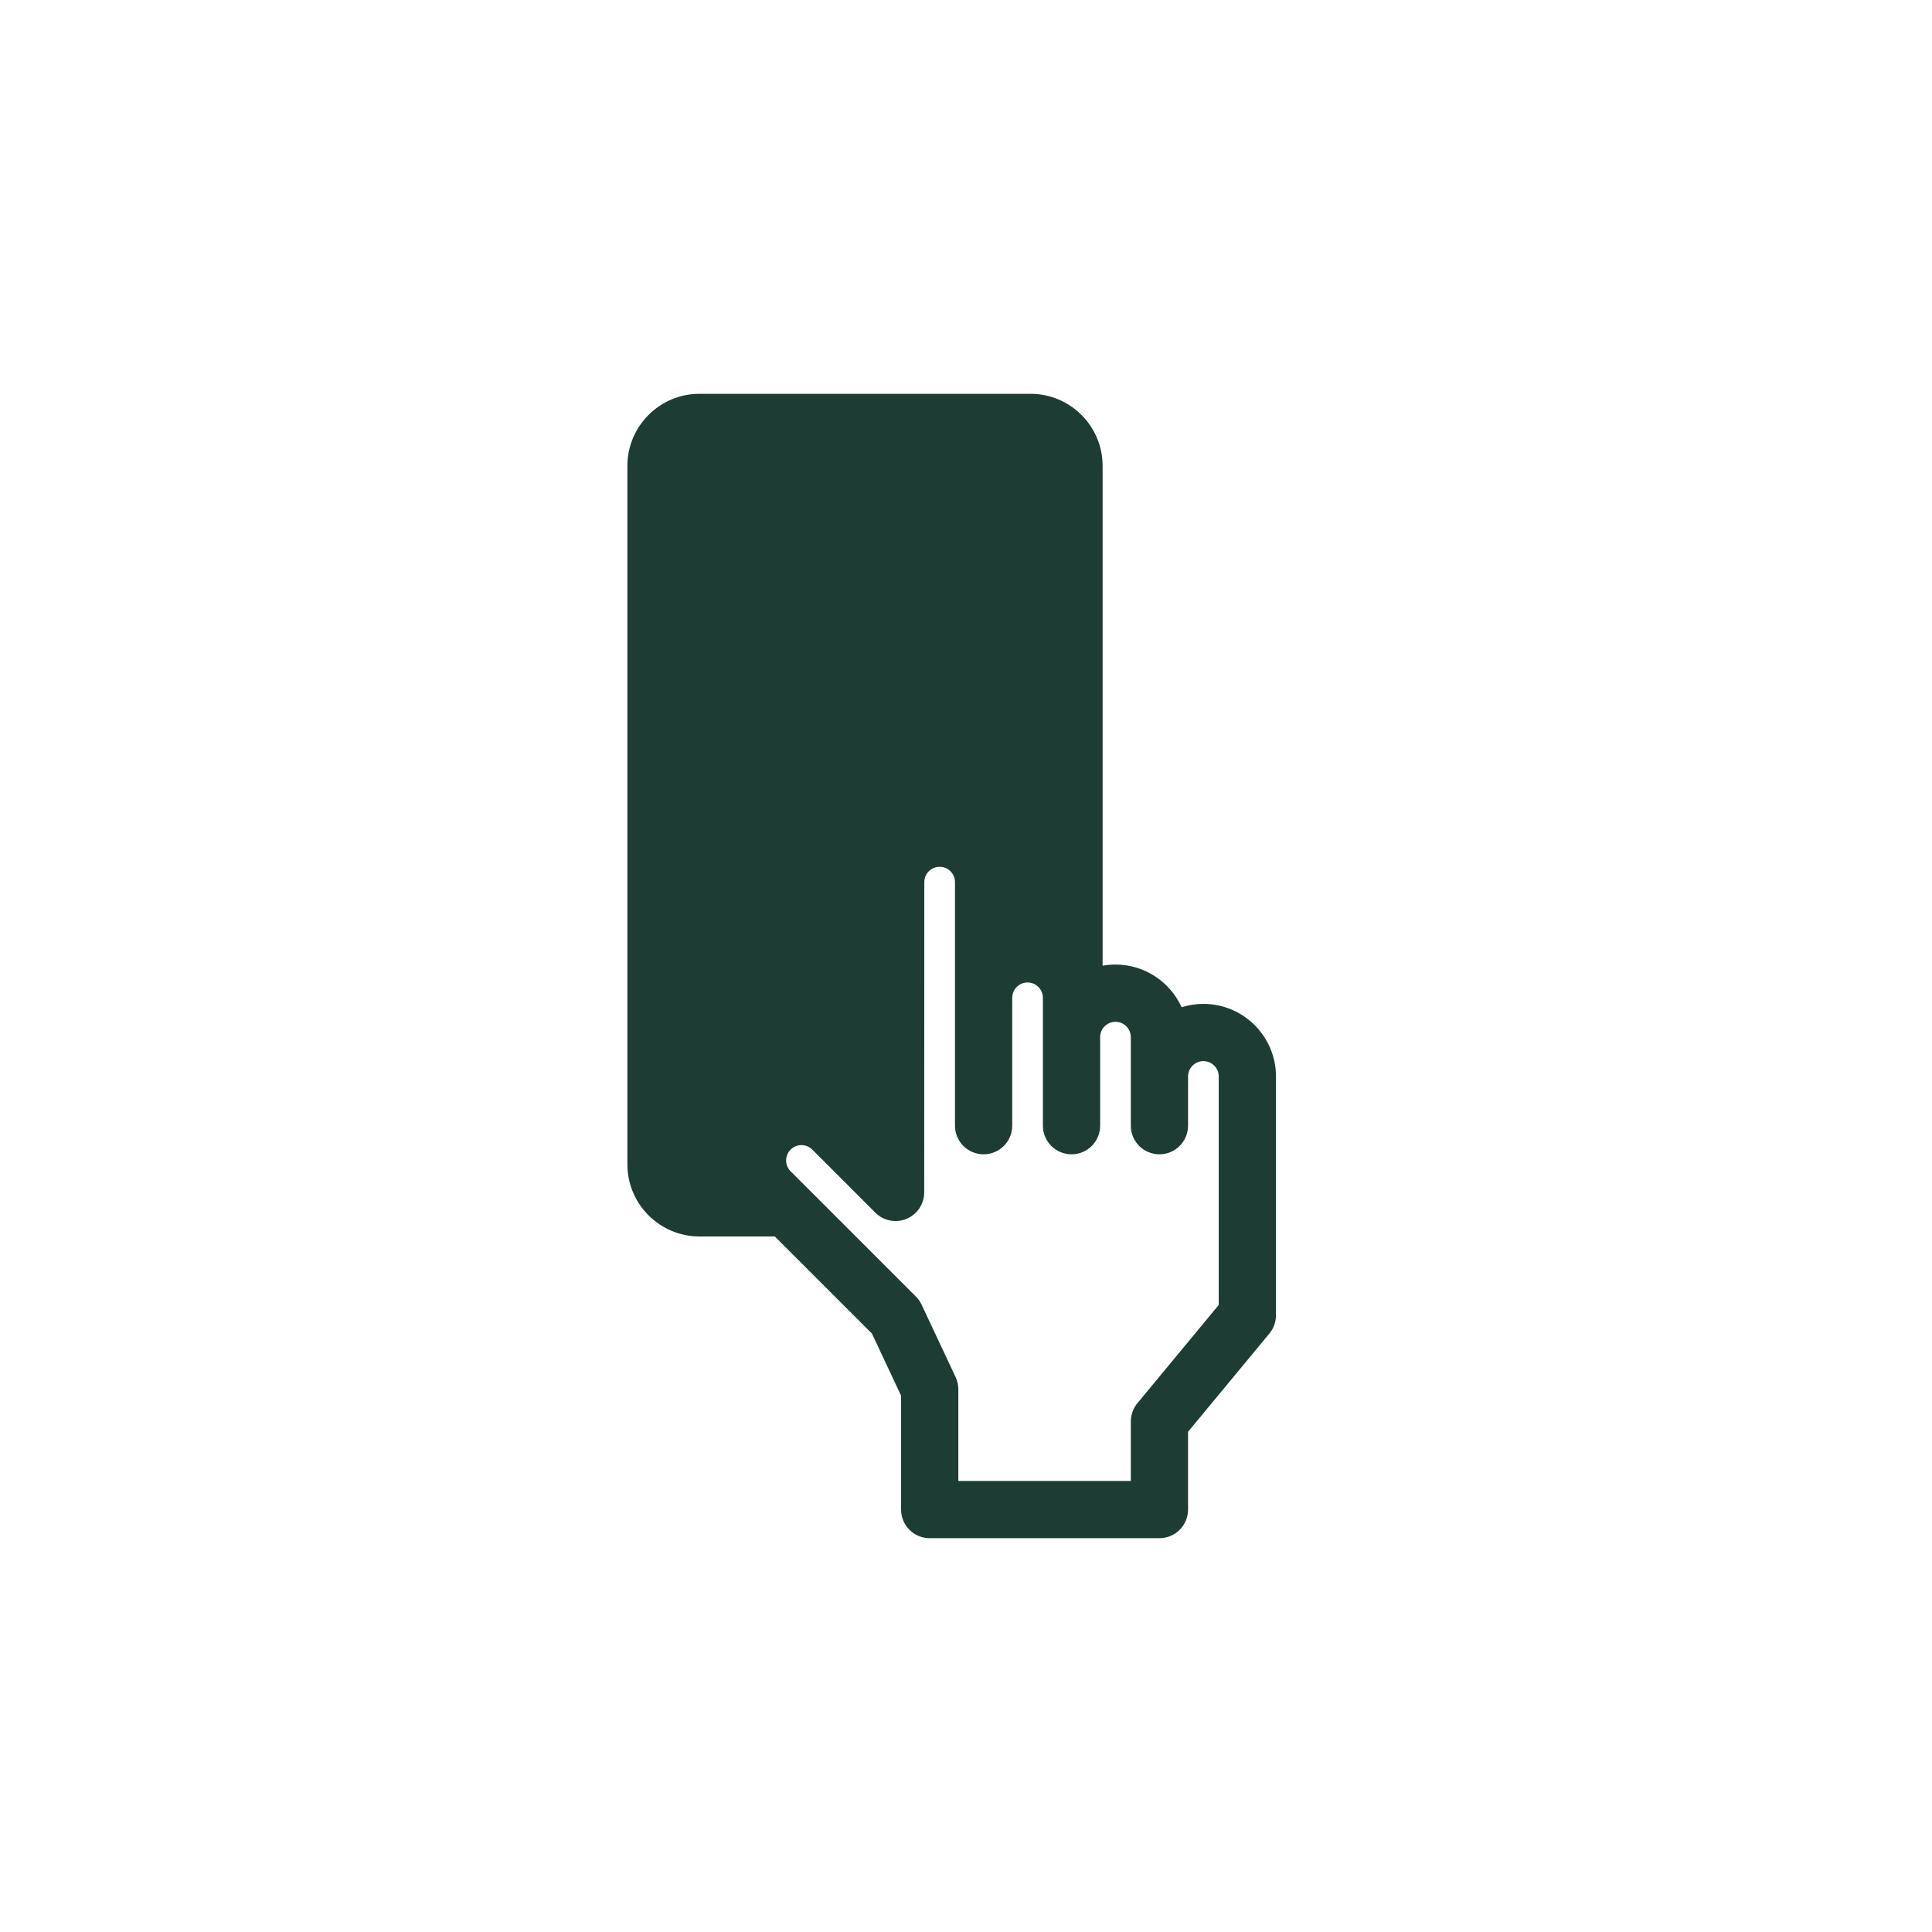 <?xml version="1.0" encoding="UTF-8"?><svg id="Icons" xmlns="http://www.w3.org/2000/svg" viewBox="0 0 1080 1080"><defs><style>.cls-1{fill:#1d3c34;}</style></defs><path class="cls-1" d="M672.71,561.18c-4.24,0-8.34.66-12.18,1.87-6.39-14.05-20.55-23.85-36.97-23.85-2.45,0-4.86.22-7.19.64,0,0,0,0,0,0v-279.4c0-22.22-18.08-40.3-40.3-40.3h-185.06c-22.22,0-40.3,18.08-40.3,40.3v390.45c0,22.22,18.08,40.3,40.3,40.3h42.12l54.29,54.29,16.29,34.71v63.67c0,8.84,7.16,16,16,16h128.42c8.84,0,16-7.16,16-16v-43.49l45.48-54.93c2.37-2.87,3.67-6.48,3.67-10.2v-133.48c0-22.38-18.2-40.58-40.57-40.58ZM632.13,794.61v33.25h-96.42v-51.24c0-2.35-.52-4.67-1.51-6.79l-19-40.48c-.79-1.68-1.86-3.21-3.17-4.52l-59.05-59.05-1.81-1.8c-.07-.07-.13-.14-.2-.2l-9.01-9.02c-3.34-3.34-3.34-8.78,0-12.12,3.34-3.35,8.78-3.35,12.12-.01l13.06,13.06,22.18,22.19c4.57,4.58,11.45,5.95,17.43,3.47,5.98-2.47,9.88-8.31,9.88-14.78l.02-46.14.04-127.32c0-4.73,3.85-8.57,8.58-8.57s8.57,3.84,8.57,8.57v136.16c0,8.84,7.16,16,16,16s16-7.16,16-16v-71.48c0-4.73,3.85-8.57,8.57-8.57s8.58,3.84,8.58,8.57v71.48c0,8.84,7.16,16,16,16s16-7.16,16-16v-49.5c0-4.73,3.84-8.57,8.57-8.57s8.57,3.84,8.57,8.57v49.5c0,8.84,7.17,16,16,16s16-7.16,16-16v-27.51c0-4.73,3.85-8.58,8.58-8.58s8.57,3.85,8.57,8.58v127.72l-45.47,54.92c-2.38,2.88-3.68,6.48-3.68,10.21Z"/></svg>